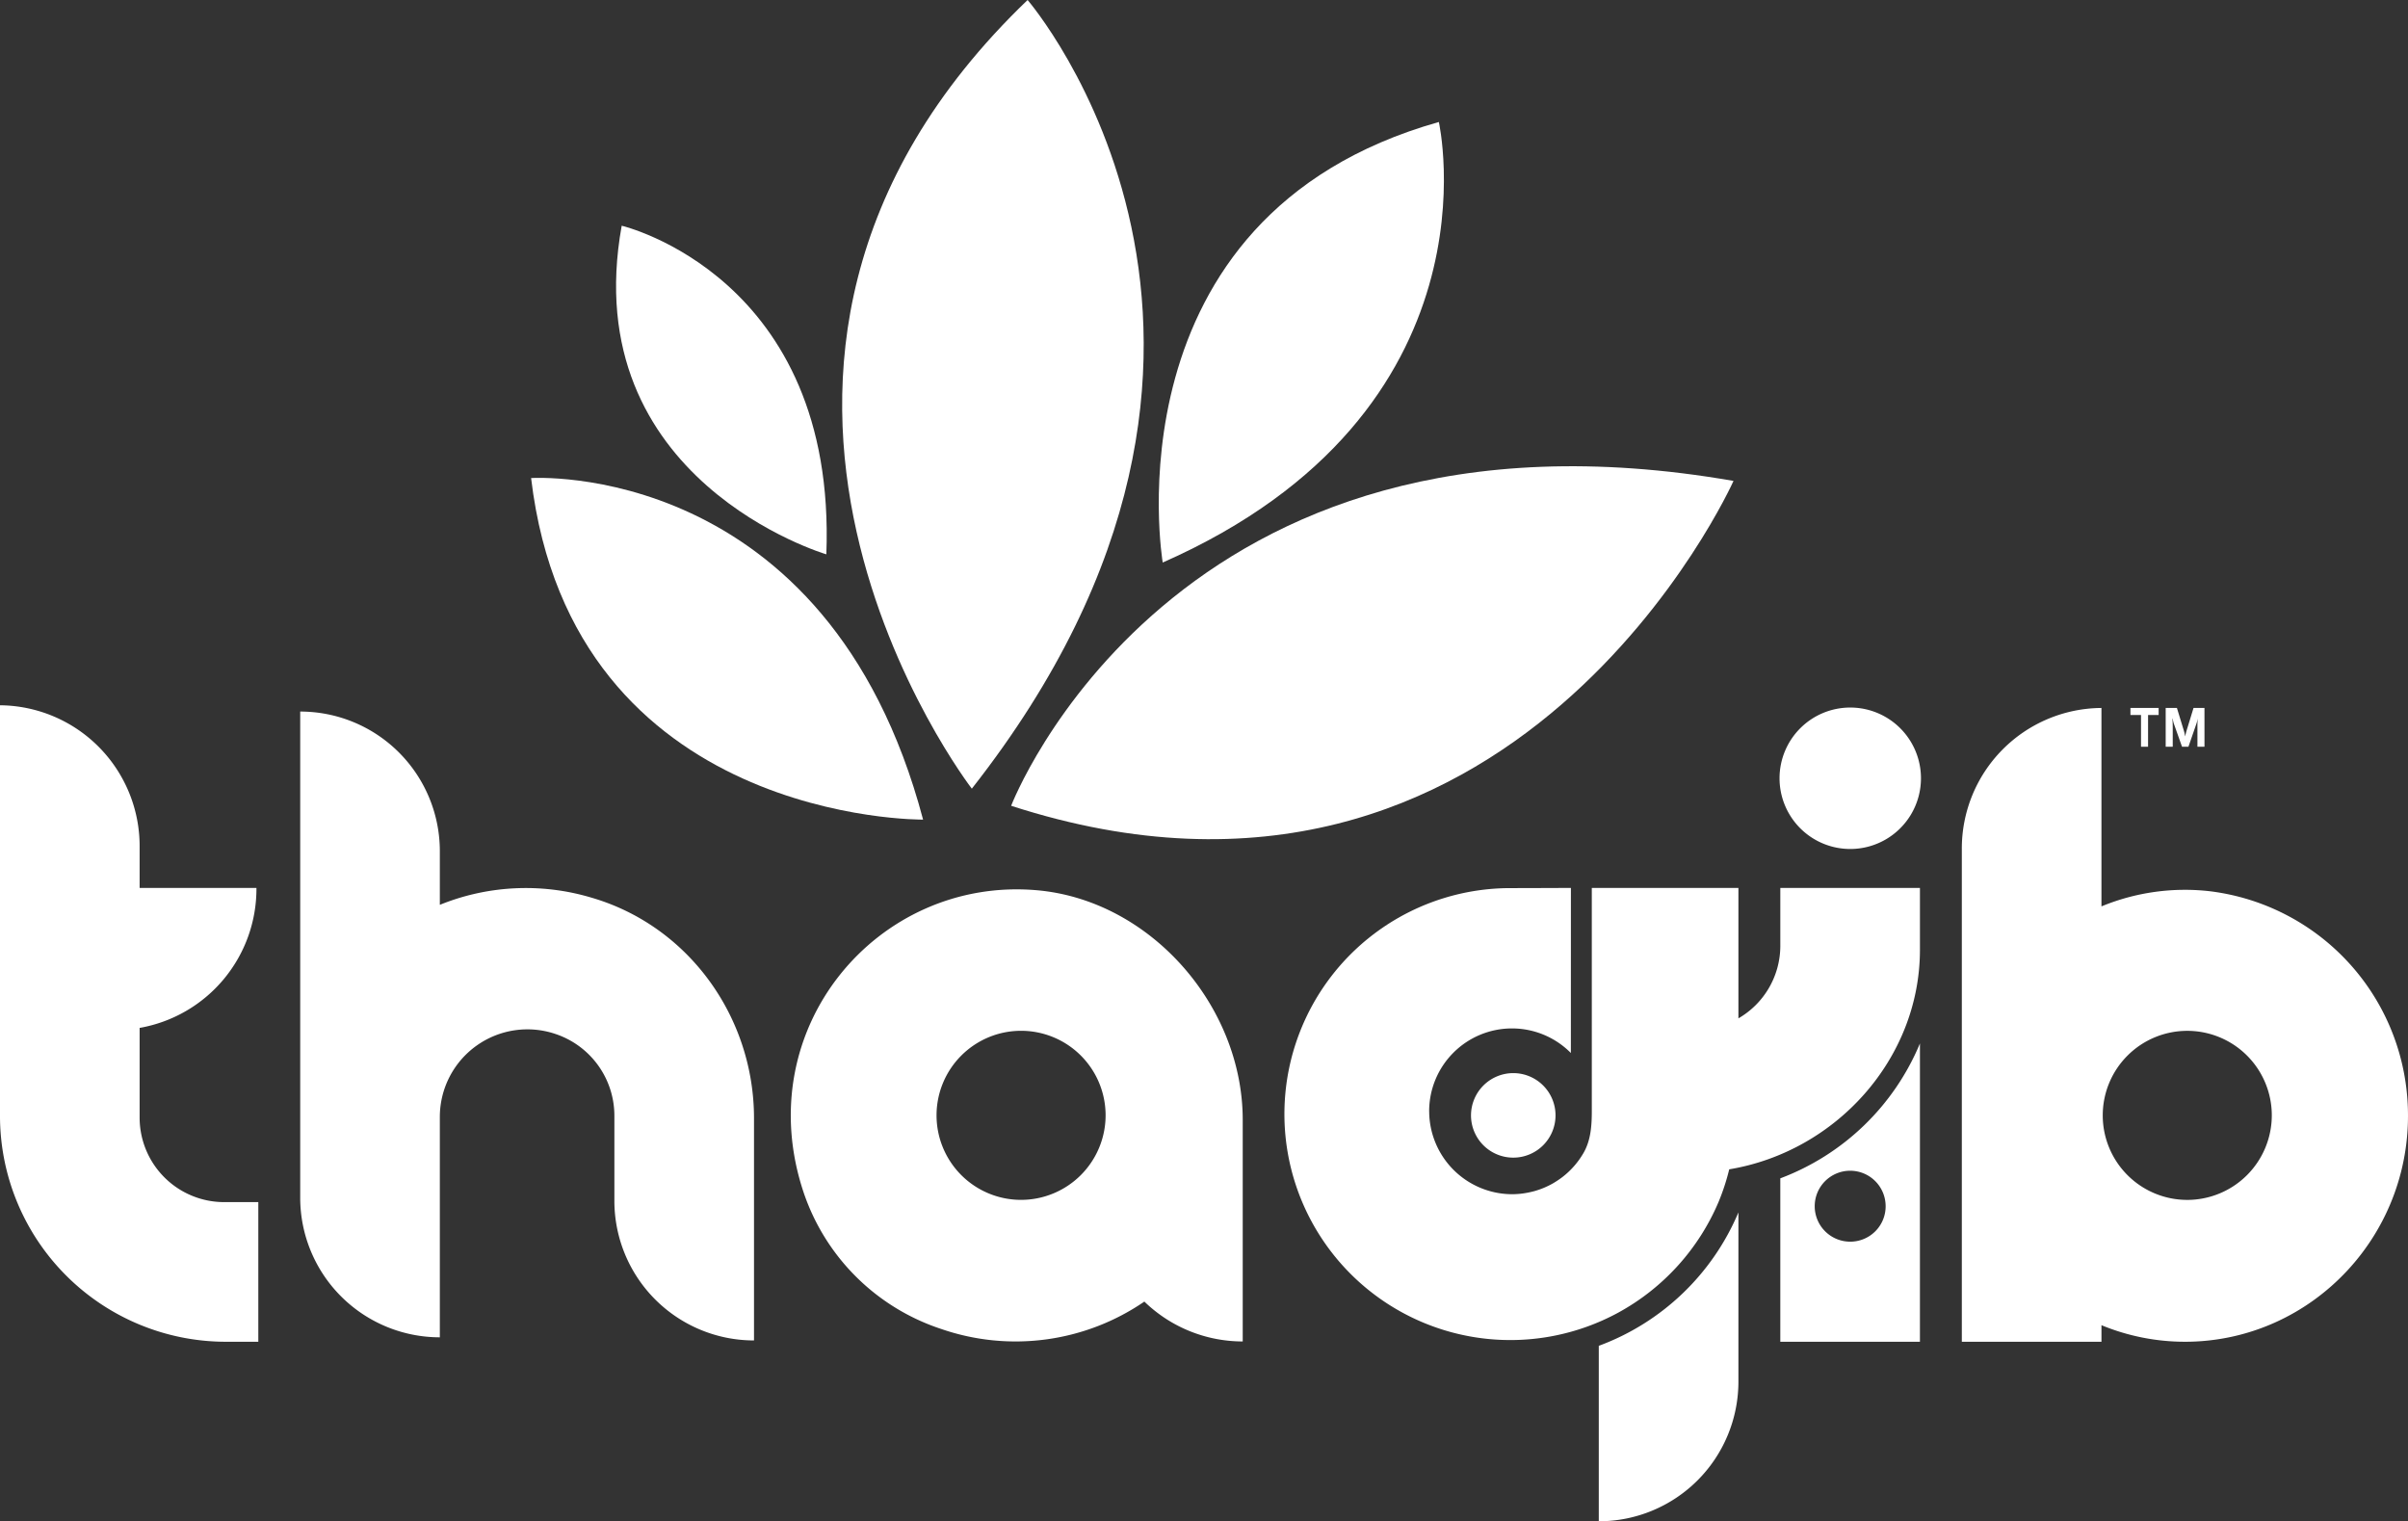 <svg id="Layer_1" data-name="Layer 1" xmlns="http://www.w3.org/2000/svg" viewBox="0 0 413.573 261.259"><rect x="0" y="0" width="413.573" height="261.259" fill="#333333" stroke="none"/><defs><style>.cls-1{fill:#fff;}</style></defs><title>logo</title><path class="cls-1" d="M295.124,229.287s-10.08-59.427,47.425-75.656C342.549,153.631,353.829,203.371,295.124,229.287Z" transform="translate(-95.427 -132.679)"/><path class="cls-1" d="M237.351,227.879s-43.047-12.658-35.148-56.434C202.203,171.445,239.169,180.129,237.351,227.879Z" transform="translate(-95.427 -132.679)"/><path class="cls-1" d="M262.337,268.123s-55.989-72.549,9.579-135.444C271.916,132.679,322.616,191.387,262.337,268.123Z" transform="translate(-95.427 -132.679)"/><path class="cls-1" d="M253.967,273.436s-60.268.671-67.324-58.655C186.643,214.782,237.539,211.393,253.967,273.436Z" transform="translate(-95.427 -132.679)"/><path class="cls-1" d="M393.156,215.271s-37.469,83.829-124.066,55.792C269.09,271.063,296.84,198.479,393.156,215.271Z" transform="translate(-95.427 -132.679)"/><path class="cls-1" d="M466.174,255.474h-1.817v5.45h-1.211V255.474h-1.817v-1.211h4.844Z" transform="translate(-95.427 -132.679)"/><path class="cls-1" d="M474.046,260.923h-1.211V257.356q0-.578.045-1.277h-.001a6.509,6.509,0,0,1-.186.79l-1.402,4.054h-1.1l-1.424-4.012a7.561,7.561,0,0,1-.189-.832h-.037q.052.881.053,1.547v3.297h-1.211v-6.661h1.929l1.193,3.903a5.93,5.93,0,0,1,.207.941h.026c.073-.364.15-.682.232-.951l1.194-3.894h1.879Z" transform="translate(-95.427 -132.679)"/><path class="cls-1" d="M474.971,285.739a37.59,37.59,0,0,0-18.62,2.601V254.263A24.137,24.137,0,0,0,432.37,278.552v84.557h23.982v-2.845a37.642,37.642,0,0,0,14.333,2.845c21.946,0,39.642-18.784,38.237-41.31A38.746,38.746,0,0,0,474.971,285.739Zm-3.882,53.008a14.517,14.517,0,1,1,14.518-14.516A14.534,14.534,0,0,1,471.089,338.748Zm-246.161-14.01V362.883a23.982,23.982,0,0,1-23.982-23.981V324.432a14.805,14.805,0,0,0-10.093-14.173,15.042,15.042,0,0,0-19.884,14.206v37.881a23.983,23.983,0,0,1-23.982-23.981V254.879a23.981,23.981,0,0,1,23.982,23.982v9.211a39.29,39.29,0,0,1,25.999-1.245C213.68,291.669,224.928,307.338,224.928,324.738ZM119.408,309.209v15.4a14.518,14.518,0,0,0,14.518,14.518h5.866v23.982h-5.559a38.807,38.807,0,0,1-38.807-38.807V253.801a24.19,24.19,0,0,1,23.982,24.393v6.975h20.063A24.26,24.26,0,0,1,119.408,309.209Zm154.06-23.646c-27.324-2.357-49.474,23.819-39.993,51.982a37.194,37.194,0,0,0,23.633,23.377,39.128,39.128,0,0,0,34.863-4.712,24.25,24.25,0,0,0,16.893,6.846V324.997C308.864,305.416,292.977,287.246,273.468,285.563Zm-2.683,53.179a14.518,14.518,0,1,1,14.529-14.507A14.533,14.533,0,0,1,270.786,338.742Zm130.408-3.697v28.065h23.982V311.879A41.974,41.974,0,0,1,401.194,335.044Zm12.02,10.874a6.09,6.09,0,1,1,6.071-6.073A6.068,6.068,0,0,1,413.213,345.919Zm-12.15-79.583a12.144,12.144,0,0,1,12.143-12.145h.001a12.145,12.145,0,1,1,0,24.29h-.001A12.144,12.144,0,0,1,401.063,266.336Zm-7.064,74.559v29.062a23.981,23.981,0,0,1-23.982,23.982V363.808A41.7,41.7,0,0,0,393.999,340.895Z" transform="translate(-95.427 -132.679)"/><path class="cls-1" d="M425.176,285.169v10.792h0c-.085,18.618-14.439,34.49-32.755,37.535a38.363,38.363,0,0,1-1.836,5.614,39.018,39.018,0,0,1-17.266,19.021,38.808,38.808,0,1,1-18.479-72.93c3.557,0,10.389-.032,10.389-.032l-.007,28.35a14.225,14.225,0,0,0-24.338,10.021h.005a14.283,14.283,0,0,0,14.241,14.231,14.633,14.633,0,0,0,1.778-.118c.131-.017.26-.04.392-.061.466-.072.93-.167,1.381-.283.115-.03.233-.058.348-.091a14.116,14.116,0,0,0,3.199-1.358c.051-.03.1-.064.149-.093a14.498,14.498,0,0,0,1.388-.939.449.449,0,0,1,.046-.034,14.246,14.246,0,0,0,3.555-4.06h0c1.252-2.129,1.453-4.6,1.453-7.245V285.169h25.181v22.399a14.398,14.398,0,0,0,7.195-12.351V285.169Zm-77.104,39.061a7.258,7.258,0,1,0,7.258-7.257A7.266,7.266,0,0,0,348.072,324.229Z" transform="translate(-95.427 -132.679)"/></svg>